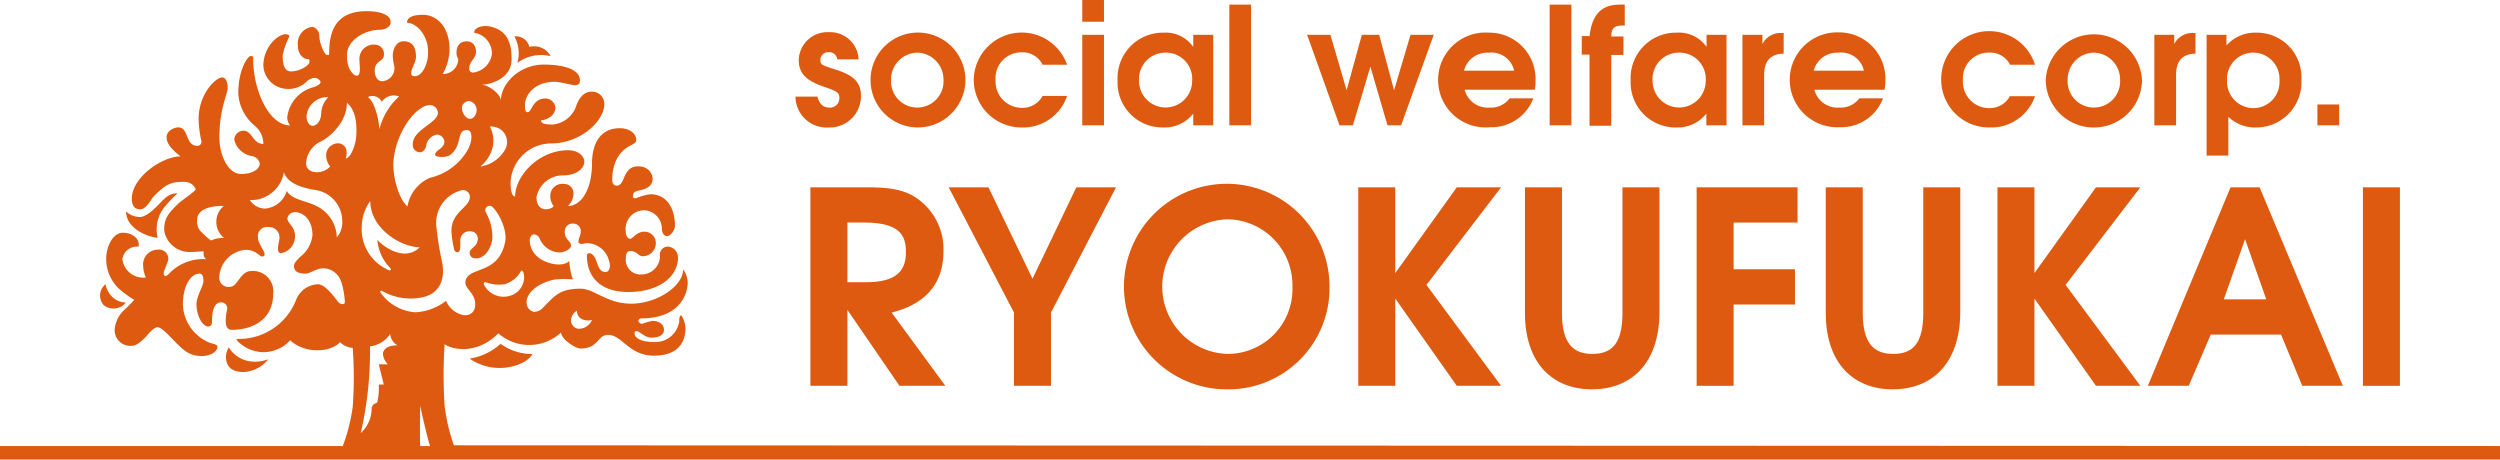 <svg xmlns="http://www.w3.org/2000/svg" viewBox="0 0 270.27 49.68"><defs><style>.cls-1{fill:#de5a11;}</style></defs><title>アセット 1</title><g id="レイヤー_2" data-name="レイヤー 2"><g id="レイヤー_1-2" data-name="レイヤー 1"><path class="cls-1" d="M89.58,13.78A3.36,3.36,0,0,1,86,10.44h2.37c.23.83.62,1.19,1.31,1.19a1,1,0,0,0,1.06-1c0-.56-.09-.72-1.66-1.25-1.95-.66-2.73-1.47-2.73-2.9a3.1,3.1,0,0,1,3.26-3,3.07,3.07,0,0,1,3.21,2.94H90.52a.88.88,0,0,0-.92-.78.85.85,0,0,0-.91.83c0,.51.06.55,1.67,1.06,2,.64,2.72,1.41,2.72,2.86A3.38,3.38,0,0,1,89.58,13.78Z"/><path class="cls-1" d="M99.15,13.78a5.13,5.13,0,1,1,5.22-5A5.16,5.16,0,0,1,99.15,13.78Zm0-8.09a2.9,2.9,0,0,0-2.82,2.93,2.84,2.84,0,1,0,5.67,0A2.91,2.91,0,0,0,99.15,5.69Z"/><path class="cls-1" d="M110.5,13.78a5.16,5.16,0,0,1-5.23-5.12A5.19,5.19,0,0,1,115.36,7h-2.65a2.38,2.38,0,0,0-2.28-1.34,2.78,2.78,0,0,0-2.8,3,2.85,2.85,0,0,0,2.85,3,2.46,2.46,0,0,0,2.23-1.29h2.65A5,5,0,0,1,110.5,13.78Z"/><path class="cls-1" d="M117,13.55V3.76h2.35v9.79Zm0-11.2V0h2.35V2.35Z"/><path class="cls-1" d="M129,13.55V12.28a3.93,3.93,0,0,1-3.25,1.5,4.85,4.85,0,0,1-4.93-5.09,4.91,4.91,0,0,1,5-5.16A3.62,3.62,0,0,1,129,5.07V3.76h2.16v9.79Zm-3-7.86a2.85,2.85,0,0,0-2.86,3.06,2.87,2.87,0,1,0,5.74,0A2.84,2.84,0,0,0,126,5.69Z"/><path class="cls-1" d="M132.9,13.55V.5h2.35V13.55Z"/><path class="cls-1" d="M151.47,13.55H150l-1.85-6.34-1.89,6.34h-1.45l-3.5-9.79h2.52l1.75,6,1.65-6h1.87l1.61,6,1.78-6H155Z"/><path class="cls-1" d="M165.92,9.7h-7.58a2.58,2.58,0,0,0,2.7,1.93,2.5,2.5,0,0,0,2.16-1h2.56a4.8,4.8,0,0,1-4.66,3.12A5.13,5.13,0,1,1,161,3.53,5,5,0,0,1,166,8.8,3.82,3.82,0,0,1,165.92,9.7Zm-4.93-4a2.6,2.6,0,0,0-2.72,1.94h5.42A2.5,2.5,0,0,0,161,5.69Z"/><path class="cls-1" d="M167.53,13.55V.5h2.35V13.55Z"/><path class="cls-1" d="M175.42,2.76c-.91,0-1.21.3-1.23,1.18h1.32v2h-1.32v7.65h-2.35V5.9H171v-2h.85C172.1,1.36,173.37.5,175.07.5a4.62,4.62,0,0,1,.58,0V2.76Z"/><path class="cls-1" d="M184.47,13.55V12.28a3.94,3.94,0,0,1-3.25,1.5,4.85,4.85,0,0,1-4.93-5.09,4.9,4.9,0,0,1,5-5.16,3.63,3.63,0,0,1,3.2,1.54V3.76h2.16v9.79Zm-2.95-7.86a2.85,2.85,0,0,0-2.86,3.06,2.87,2.87,0,1,0,5.74,0A2.84,2.84,0,0,0,181.52,5.69Z"/><path class="cls-1" d="M190.72,8.11v5.44h-2.35V3.76h2.16v1a2.2,2.2,0,0,1,2.12-1.19h.18V5.8C191.41,5.83,190.72,6.59,190.72,8.11Z"/><path class="cls-1" d="M203.73,9.7h-7.58a2.58,2.58,0,0,0,2.7,1.93,2.51,2.51,0,0,0,2.16-1h2.56a4.81,4.81,0,0,1-4.67,3.12,5.13,5.13,0,1,1-.14-10.25,5,5,0,0,1,5.06,5.27A3.82,3.82,0,0,1,203.73,9.7Zm-4.93-4a2.6,2.6,0,0,0-2.72,1.94h5.42A2.5,2.5,0,0,0,198.8,5.69Z"/><path class="cls-1" d="M215.09,13.78a5.16,5.16,0,0,1-5.23-5.12A5.19,5.19,0,0,1,220,7H217.3A2.38,2.38,0,0,0,215,5.69a2.77,2.77,0,0,0-2.79,3,2.84,2.84,0,0,0,2.84,3,2.46,2.46,0,0,0,2.23-1.29H220A5,5,0,0,1,215.09,13.78Z"/><path class="cls-1" d="M226.36,13.78a5.17,5.17,0,0,1-5.2-5.12,5.21,5.21,0,0,1,10.41.07A5.18,5.18,0,0,1,226.36,13.78Zm0-8.09a2.9,2.9,0,0,0-2.83,2.93,2.84,2.84,0,1,0,5.67,0A2.91,2.91,0,0,0,226.36,5.69Z"/><path class="cls-1" d="M235.25,8.11v5.44H232.9V3.76h2.15v1a2.2,2.2,0,0,1,2.12-1.19h.18V5.8C235.93,5.83,235.25,6.59,235.25,8.11Z"/><path class="cls-1" d="M243.9,13.78a4.16,4.16,0,0,1-3-1.15v4.19h-2.35V3.76h2.15V4.91a4.16,4.16,0,0,1,3.22-1.38,4.82,4.82,0,0,1,4.88,5.09A4.89,4.89,0,0,1,243.9,13.78Zm-.28-8.09a2.84,2.84,0,0,0-2.86,3,2.87,2.87,0,0,0,2.9,3,2.83,2.83,0,0,0,2.77-3A2.85,2.85,0,0,0,243.62,5.69Z"/><path class="cls-1" d="M250.53,13.55V11.29h2.35v2.26Z"/><path class="cls-1" d="M97.24,41.71,91.61,33.5v8.21h-4V20.25h6.19c2.93,0,4.47.41,5.86,1.6A6.71,6.71,0,0,1,102,27.14c0,3.34-1.75,5.69-5.61,6.65l5.81,7.92ZM93.38,24.06H91.61v6.45h1.94c3.08,0,4.39-1,4.39-3.26C97.94,25.34,97.15,24.06,93.38,24.06Z"/><path class="cls-1" d="M113.62,33.79v7.92h-4V33.79l-7.06-13.54h4.3l4.76,9.88,4.74-9.88h4.29Z"/><path class="cls-1" d="M132.66,42.09A11.11,11.11,0,1,1,143.73,31,10.93,10.93,0,0,1,132.66,42.09Zm0-18.38a7.28,7.28,0,0,0,0,14.55A7,7,0,0,0,139.72,31,7.11,7.11,0,0,0,132.64,23.71Z"/><path class="cls-1" d="M157.49,41.71l-6.65-9.43v9.43h-4V20.25h4v9.27l6.65-9.27h4.79L154.21,30.8l8.07,10.91Z"/><path class="cls-1" d="M172.09,42.09c-4.21,0-7.23-2.79-7.23-8.25V20.25h4V33.84c0,3.34,1.25,4.42,3.28,4.42s3.26-1,3.26-4.42V20.25h4V33.84C179.35,39.33,176.33,42.09,172.09,42.09Z"/><path class="cls-1" d="M187.42,24.06v5.05h6.63v3.81h-6.63v8.79h-4V20.25h10.91v3.81Z"/><path class="cls-1" d="M204.61,42.09c-4.21,0-7.23-2.79-7.23-8.25V20.25h4V33.84c0,3.34,1.25,4.42,3.28,4.42s3.26-1,3.26-4.42V20.25h4V33.84C211.87,39.33,208.85,42.09,204.61,42.09Z"/><path class="cls-1" d="M226.59,41.71l-6.65-9.43v9.43h-4V20.25h4v9.27l6.65-9.27h4.8L223.31,30.8l8.08,10.91Z"/><path class="cls-1" d="M248.89,41.71l-2.29-5.54H239l-2.38,5.54H232.2l8.94-21.46h3.14l9,21.46Zm-6.18-15.85-2.3,6.5H245Z"/><path class="cls-1" d="M255.45,41.71V20.25h4V41.71Z"/><path class="cls-1" d="M57.56,38.27c-.42.84-1.93,1.45-3.26,1.5a5.69,5.69,0,0,1-3.53-1,6.53,6.53,0,0,0,3.35-1.6A5.74,5.74,0,0,0,57.56,38.27Zm-31.2,1.95A3.62,3.62,0,0,0,29,38.84a4.09,4.09,0,0,1-2.11.2,3.23,3.23,0,0,1-2.15-1.48,1.92,1.92,0,0,0-.29,1.31C24.54,39.59,25,40.22,26.36,40.22ZM55.93,6.8a4.3,4.3,0,0,1,3.59-.73,2,2,0,0,0-2.29-1,1.5,1.5,0,0,0-1.62-1.14A3.82,3.82,0,0,1,55.93,6.8ZM19.19,20.9a1.93,1.93,0,0,0-1.38.56c-.5.4-1.57,1.83-2.59,2a2.24,2.24,0,0,1-1.59-.6c0,2,2.68,2.84,3.41,2.84a3.9,3.9,0,0,1,.71-3.28A16.06,16.06,0,0,1,19.19,20.9ZM13.61,32.71a2.18,2.18,0,0,1-1.52-.66,2.65,2.65,0,0,1-.68-1.32A1.56,1.56,0,0,0,11.22,33,1.72,1.72,0,0,0,13.61,32.71ZM270.27,48.22v1.46H0V48.22H37.06A19.23,19.23,0,0,0,38.13,44a43.39,43.39,0,0,0,0-6.39A2.17,2.17,0,0,1,36.77,37c-1.24,1.24-4,1.15-5.39-.22a3.89,3.89,0,0,1-3,1.29A4,4,0,0,1,25.81,37c-.38-.38-.25-.36.1-.36A6.63,6.63,0,0,0,32,32.45a2.63,2.63,0,0,1,2.43-1.72c.95.12,2,1.83,2.21,2s.64.25.64-.07-.19-2.31-.78-2.9a2,2,0,0,0-1.61-.75c-.61,0-1.46.57-1.82.57-.91,0-1.29-.27-1.29-.82,0-.32.36-.68.68-1a3.39,3.39,0,0,0,1.32-2.32c0-1.7-1-2.5-1.89-2.5a.8.8,0,0,0-.82.68c0,.5.82.89.82,1.86a1.83,1.83,0,0,1-1.5,1.89c-.64,0-.18-1.25-.18-1.61a1.11,1.11,0,0,0-1.14-1.21,1,1,0,0,0-1.18,1.17c0,.54.71,1.47.71,1.68s0,.33-.28.33-.65-.72-1.75-.72a3.1,3.1,0,0,0-2.86,2.86,1,1,0,0,0,1.14,1.14c.86,0,1.11-1.71,2.32-1.71a2.2,2.2,0,0,1,2.36,2.5c0,2.71-2.19,3.86-4.46,3.86-.79,0-.75-1-.54-2.11a.65.65,0,0,0-.61-.86c-.75,0-1,.83-1,2.17a.42.42,0,0,1-.4.44c-.66,0-1.28-1.22-1.28-2.43,0-.79.75-2,.75-2.46,0-.25,0-.83-.43-.83-.88,0-1.79,1.23-1.79,3.36a4.63,4.63,0,0,0,3,4.15c.36.1.74.17.74.4,0,.43-.61,1-1.7,1-1.58,0-2.21-.89-3.54-2.22-.27-.27-.86-.89-1.25-.89s-1,.73-1.22,1c-.62.62-1.06,1-1.53,1a1.69,1.69,0,0,1-1.86-1.9,3.22,3.22,0,0,1,1.14-2.07c.27-.27.79-.77.95-1a11,11,0,0,1-1.73-1.28,4.51,4.51,0,0,1-1.29-3.15c0-1.3.71-2.82,1.79-2.82S15,25.81,15,26.41c0,.25.07.25-.22.25A1.58,1.58,0,0,0,13.23,28,2.27,2.27,0,0,0,15.77,30a3.16,3.16,0,0,1-.29-1.22,1.6,1.6,0,0,1,1.57-1.79,1,1,0,0,1,1.15,1c0,.32-.5,1.21-.5,1.57s.26.38.6,0a5.07,5.07,0,0,1,4-1.54.67.67,0,0,1-.29-.61c0-.08,0-.15,0-.23-.4,0-.87.06-1.36.06a2.76,2.76,0,0,1-2.9-2.36c0-1.25.4-1.76,1.4-2.75.53-.54,2-1.43,2-1.68a1.27,1.27,0,0,0-1.21-.79c-1.39,0-1.92.17-3.26,1.5-.37.37-.83,1.47-1.53,1.47s-.9-.56-.9-1.15c0-2.32,3.29-4.57,5.26-4.57-.27-.27-1.5-1.07-1.5-2.07,0-.75.89-1.07,1.25-1.07,1.21,0,.71,2,2.11,2a.44.44,0,0,0,.39-.57,12.1,12.1,0,0,1-.29-2.29c0-2.86,1.92-4.54,2.54-4.54.46,0,.61.66.61,1.11,0,.71-.9,2.18-.9,5.43,0,1.74.87,3.9,2.36,3.9,1.12,0,2-.47,2-1.15a1,1,0,0,0-.82-.78,2.35,2.35,0,0,1-1.93-1.75,1,1,0,0,1,1-1c.93,0,1,1.43,2.14,1.43a2.52,2.52,0,0,0-.89-1.93,4.93,4.93,0,0,1-1.82-3.5c0-2.72,1.07-4.07,1.32-4.07s.29,0,.29.32c0,3.38,1.71,7.18,4,7.18a1.43,1.43,0,0,1-.32-.85,3.81,3.81,0,0,1,2.83-3.28c.28-.08.77-.3.77-.55s-.43-.46-.6-.46a1.36,1.36,0,0,0-.93.43,2.81,2.81,0,0,1-2.25.75,2.64,2.64,0,0,1-2.4-2.5c0-2,1.55-3.4,2.4-3.4.21,0,.54.08.35.36A8.09,8.09,0,0,0,30.56,6c0,.69.08,1.72.89,1.72,1.05,0,2-.71,2-1,0-.1.07-.32-.15-.32-.46,0-1.1-.47-1.1-1.5a1.8,1.8,0,0,1,1.57-2,1,1,0,0,1,.75.93c0,.87.58,2.11.82,2.11s.25.07.25-.29c0-3.24,1.53-4.58,4.48-4.43,1.33.06,2,.53,2.09.85.3.74-.41,1.15-1.14,1.15-1.4,0-3.51,1-3.51,2.77a3.61,3.61,0,0,0,.19,1.26c.16.46.67,1.09,1,.9s.16-1.11.16-1.62a1.55,1.55,0,0,1,1.72-1.7,1,1,0,0,1,.93,1.07c0,.82-1,.6-1,1.74,0,.55.25,1.14.83,1.14a1.41,1.41,0,0,0,1.3-1.51,8.46,8.46,0,0,1-.18-1.21c0-.79.41-1.6,1.16-1.6.91,0,1.35.57,1.35,1.65,0,.73-.51,1.19-.51,1.83,0,.19.14.3.39.3.77,0,1.42-1.28,1.42-2.46C46.38,3.85,45,2.46,44,2.46c0-.56.59-.86,1.72-.86,1.43,0,2.88,1.2,2.88,3.79A5.61,5.61,0,0,1,47.86,8a1.64,1.64,0,0,0,1.68-1.51c0-.23-.19-.32-.19-.79,0-.74.37-1.23,1.11-1.23.59,0,1,.41,1,1.14s-.73,1-.73,1.77a.4.4,0,0,0,.45.46,2.34,2.34,0,0,0,2-2,2.27,2.27,0,0,0-1.93-2.3c0-.54.84-.82,1.58-.7,1.9.33,2.48,1.64,2.48,3.56,0,2.19-2.44,2.76-3.27,2.76.74,0,2.11,1,2.11,1.72,0-1.85,2-3.9,4.65-3.9,1.74,0,3.9.37,3.9,1.72,0,.42-.26.51-.56.51s-1.65-.37-2.18-.37c-2.08,0-3.21,1.33-3.21,2.55,0,.26,0,.74.28.74.49,0,.49-1.39,1.82-1.48a1.11,1.11,0,0,1,1.2,1C60,12.62,58.94,13,58.5,13c0,.35.31.46,1.28.46a3,3,0,0,0,2.46-1.85c.28-.93.85-1.7,1.69-1.7a1.32,1.32,0,0,1,1.4,1.35c0,1.81-2.56,4.25-5.78,4.25a4.4,4.4,0,0,0-4.35,4.11c0,.39,0,1.62.49,1.62,0-2.21,2.53-5,5.74-5,1.08,0,1.74.65,1.74,1.23,0,.75-.83,1.49-2.32,1.49A2.89,2.89,0,0,0,58,21.32c0,.76.35,1.3,1,1.3.31,0,.84-.14.84-.37a1.67,1.67,0,0,1-.35-1.09A1.3,1.3,0,0,1,61,19.89a1,1,0,0,1,1,1,1.81,1.81,0,0,1-.62,1.39C63,22.25,64,20.2,64,17.7c0-2.33,1-3.84,3-3.84,1.08,0,1.79.6,1.79,1.28,0,.23-.21.39-.6.58-2.12,1-2,3.62-2,3.72,0,.42.19.63.49.63s.51-.21.72-.72c.35-.86.76-1.49,1.86-1.35a1.42,1.42,0,0,1,1.3,1.35,1.05,1.05,0,0,1-.53.9c-.71.5-1.61.16-1.61,1,0,.16.14.18.35.18A5.44,5.44,0,0,1,70.32,21c1.81,0,2.65,1.6,2.65,3.39,0,.54-.51,1.14-.86,1.14s-.56-.39-.56-.88a2,2,0,0,0-1.81-1.91A2,2,0,0,0,67.65,25c0,.56.26.82.49.82s.7-.77,1.49-.77a1.22,1.22,0,0,1,1.27,1.28,1.42,1.42,0,0,1-1.41,1.37c-.49,0-.62-.56-1.35-.56-.4,0-.49.35-.49,1a1.58,1.58,0,0,0,1.7,1.53,2,2,0,0,0,2-2,.85.85,0,0,1,.95-1,1.18,1.18,0,0,1,1,1.16c0,2.16-2.17,3.74-5.37,3.74s-4.48-1.8-4.48-3.91c0-.36.42-.43.79.07s.37,1.68,1.23,1.68c.44,0,.58-.68.37-1.21a2.49,2.49,0,0,0-2.41-1.91c-.28,0-.58.19-.82,0s.17-.82.17-1.19a.82.82,0,0,0-.86-.93.84.84,0,0,0-.86.93c0,.86.67.89.67,1.46,0,.38-.72.73-1.23.73a2.39,2.39,0,0,1-2.16-1.51.72.72,0,0,0-.63-.44c-.2,0-.44.27-.44.62a2.33,2.33,0,0,0,.93,1.86c.57.56,2.55,1.2,3.35.39,0,.4.23,2,.48,2a10.14,10.14,0,0,0-2,0c-1.86.34-3.24,1.51-3.09,2.61a1,1,0,0,0,.81.9,1.35,1.35,0,0,0,1-.51c1.18-1.18,1.72-2,4-2,1.53,0,2.83,1.62,5.48,1.62,2.81,0,5.62-1.9,5.62-3.71a2.46,2.46,0,0,1,.44,2c-.43,2.23-2.4,3.3-4.92,3.3-.22,0-.35.12-.35.27a.4.4,0,0,0,.42.31,7.33,7.33,0,0,1,1.09-.31c.72,0,1.25.36,1.25,1,0,.48-.51.81-1.32.81s-1.28-.7-1.65-.7c-.09,0-.21,0-.21.24,0,.46.61.94,2.23.94a2.61,2.61,0,0,0,2.6-2.23c0-.45.07-.69.24-.64a2.72,2.72,0,0,1,.39,1.93c-.22,1.54-1.34,2.41-3.39,2.41-2.67,0-3.42-2.25-4.92-2.25-1.2,0-1,1.48-3,1.48-.51,0-2.09-1-2.09-1.74a5.06,5.06,0,0,1-6.78.1c-2.56,2.55-5.38,1.58-5.81,1.16a50.12,50.12,0,0,0,0,6.71,20,20,0,0,0,1,4.23ZM61.73,34.69a.92.92,0,0,0,.78.85A1.55,1.55,0,0,0,64,34.59c-.78.19-1.63-.13-1.63-1A1.25,1.25,0,0,0,61.73,34.69ZM24.2,22.26c-2.06,0-2.89.63-2.89,1.54a1.54,1.54,0,0,0,.5,1.32c.41.42.74.68,1,.88a3.11,3.11,0,0,1,1.42-.27A2.23,2.23,0,0,1,24.2,22.26Zm8.94-9.66c0,.57.31,1,.67,1s.92-.44.92-1.47a2.61,2.61,0,0,1,.77-1.63A2.25,2.25,0,0,0,33.14,12.6ZM37,23.87a3.42,3.42,0,0,0-3.13-3.36c-.75-.15-2.71-.5-3.18-1.88a3.61,3.61,0,0,1-3.68,3,2,2,0,0,0,1.63.92A2.65,2.65,0,0,0,31,20.63c.67,1.19,2.66,1,4,2.15a3.86,3.86,0,0,1,1.41,2.88A2.47,2.47,0,0,0,37,23.87Zm.5-12.75c0,2.24-2.08,3.82-2.72,4.13a2.78,2.78,0,0,0-1.69,2.37c0,.52.31,1,1.21,1A2,2,0,0,0,35.7,18a1.89,1.89,0,0,1-.44-1.28,1.3,1.3,0,0,1,1.15-1.22.93.93,0,0,1,1.05.79,1.91,1.91,0,0,1-.09.84c.48,0,1.09-1.35,1.15-2.5C38.62,12.75,38.21,11.69,37.5,11.12Zm17,19.61a3.83,3.83,0,0,1-2-.23c-.16,0-.27.08-.17.3A2.39,2.39,0,0,0,55.05,32a2.1,2.1,0,0,0,1.6-2.28c-.1-.52-.27-.57-.39-.31A2.92,2.92,0,0,1,54.54,30.73ZM51.93,18a3.62,3.62,0,0,0,2.49-1.55,1.7,1.7,0,0,0-.18-2.37,1.88,1.88,0,0,0-1.28-.4,3.24,3.24,0,0,1,.2,2.59A4,4,0,0,1,51.93,18Zm-1.32-5.21c.48.25.92-.39.92-.87a1,1,0,0,0-.81-1,.84.84,0,0,0-.78.62A1.43,1.43,0,0,0,50.61,12.83Zm-8.06,4.48c-.17,1.67.53,4.21,1.5,5.05a4.12,4.12,0,0,1,2.43-3.1,6.32,6.32,0,0,0,4.13-3.1c.53-1.06.45-2.06-.11-2.06-1.23,0-.42,1.56-1.81,2.68-.42.33-1.65.28-1.65,0,0-.53,1-.67,1-1.42a.83.83,0,0,0-.77-.77,1.42,1.42,0,0,0-1.19,1.16c0,.25-.3.75-.64.75a.78.78,0,0,1-.81-.89c0-1.57,2.71-2.26,2.71-3.38a.9.9,0,0,0-.81-.84C45,11.36,42.86,14.17,42.55,17.31ZM39.76,10.5c.57.32,1.13,1.85,1.26,3.47a7.09,7.09,0,0,1,2.12-3.54,1.56,1.56,0,0,0-1.87.58A1.11,1.11,0,0,0,39.76,10.5Zm-.65,13.91a4.83,4.83,0,0,0,3,4.83c.22,0,.21-.17,0-.35a4.79,4.79,0,0,1-1.31-3c0,.2,2.72,2.69,4.58.84-2,0-5.35-2-5.35-5A4.78,4.78,0,0,0,39.11,24.41ZM41.4,38.2c.15-.85,1.22-.84,1.56-.88a1.53,1.53,0,0,1-.78-1.21A3.09,3.09,0,0,1,40,37.45a39.32,39.32,0,0,1-1,9.37,3.64,3.64,0,0,0,1.18-2.74c.16-.51.42-.4.61-.59a7.15,7.15,0,0,0,.16-1.92h.54l-.54-2.18h1A1.69,1.69,0,0,1,41.4,38.2Zm3.52-4.44a5.88,5.88,0,0,0,3.3-1.24,2.62,2.62,0,0,0,1.89,1.55c.92.1,1.41-.58,1.23-1.55s-1.22-1.42-1-2.22c.46-1.52,3.52-.6,4.26-4.1.35-1.63-1.15-3.9-1.57-3.94a.48.48,0,0,0-.54.64,5.47,5.47,0,0,1,.74,2.91c-.2,1.48-1.19,2.3-2,2.1a.57.57,0,0,1-.43-.73c.12-.37.68-.51.8-1.07A.81.81,0,0,0,50.81,25a1,1,0,0,0-1.05,1.1c0,.32.05,1-.18,1.14a.36.36,0,0,1-.46-.2A11.75,11.75,0,0,1,48.8,25c0-2.16,2-2.54,2-3.74a.75.75,0,0,0-.8-.71,3.63,3.63,0,0,0-2.83,3.91,35.23,35.23,0,0,0,.65,4c.33,2-.48,3.45-2.43,3.73a6.16,6.16,0,0,1-4-.69c-.21-.14-.33-.06-.25.13A5,5,0,0,0,44.92,33.76Zm1.57,14.46c-.48-1.57-1-4.1-1.06-4.33,0,0-.07,2.76,0,4.33Z"/></g></g></svg>